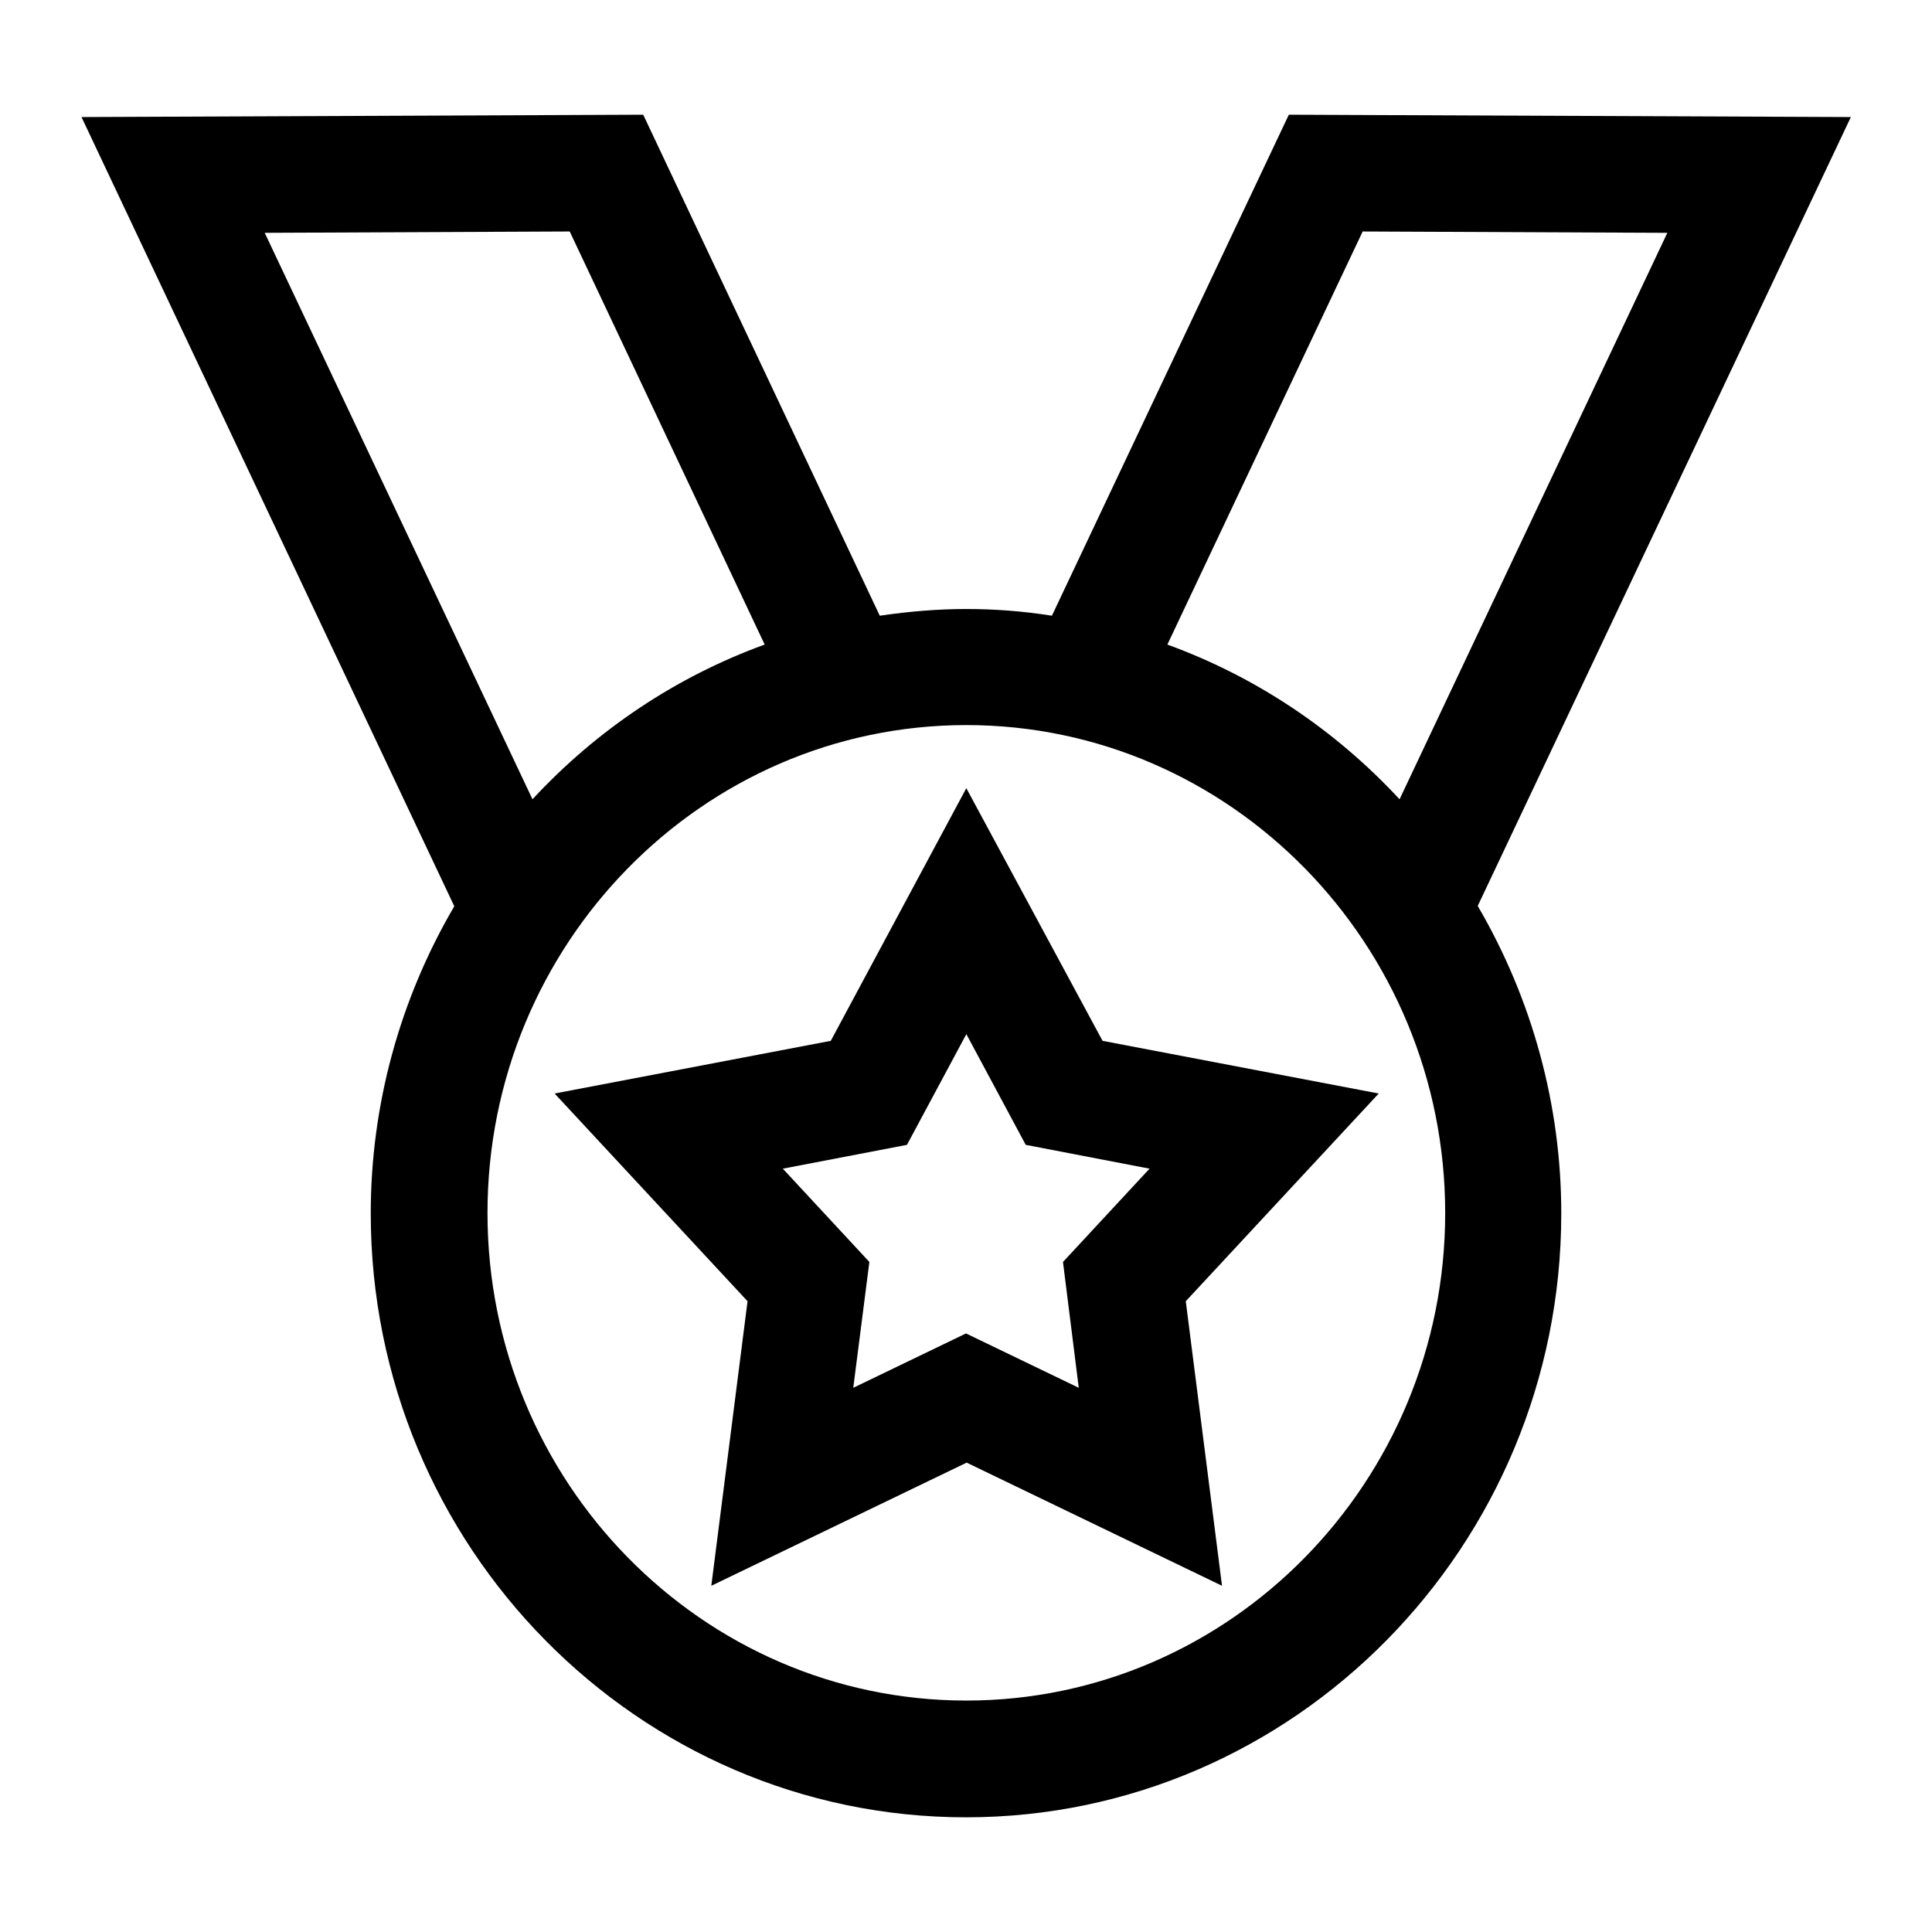<?xml version="1.0" encoding="UTF-8"?>
<!-- Uploaded to: ICON Repo, www.svgrepo.com, Generator: ICON Repo Mixer Tools -->
<svg fill="#000000" width="800px" height="800px" version="1.1" viewBox="144 144 512 512" xmlns="http://www.w3.org/2000/svg">
 <g>
  <path d="m634.5 175.02-148.95-0.621-62.781 132.77c-7.914-1.246-15.383-1.777-22.766-1.777s-14.938 0.621-22.855 1.777l-62.691-132.77-148.86 0.621 98.797 209.15c-14.496 24.723-22.141 52.82-22.141 81.367 0 88.305 70.785 160.07 157.75 160.07s157.75-71.852 157.75-160.07c0-28.547-7.648-56.645-22.141-81.457l98.887-209.07zm-339.52 30.324 51.668 109.47c-23.477 8.535-44.465 22.586-61.535 40.996l-70.961-150.11 80.832-0.355zm232.01 260.11c0 71.23-56.914 129.21-126.9 129.21-69.984 0-126.9-57.98-126.9-129.21s56.914-129.3 126.9-129.3c69.984 0 126.9 58.07 126.9 129.3zm58.871-259.75-70.961 150.11c-17.074-18.406-38.059-32.457-61.535-40.996l51.754-109.47 80.746 0.355z"/>
  <path d="m400.09 352.87-35.926 66.961-73.188 13.961 51.133 55.047-9.605 75.41 67.672-32.637 67.672 32.637-9.605-75.41 51.133-55.047-73.188-13.961-36.105-66.961zm29.793 158.91-29.879-14.406-29.879 14.406 4.269-33.348-22.941-24.723 32.902-6.312 15.738-29.344 15.738 29.344 32.812 6.312-22.941 24.723z"/>
 </g>
</svg>